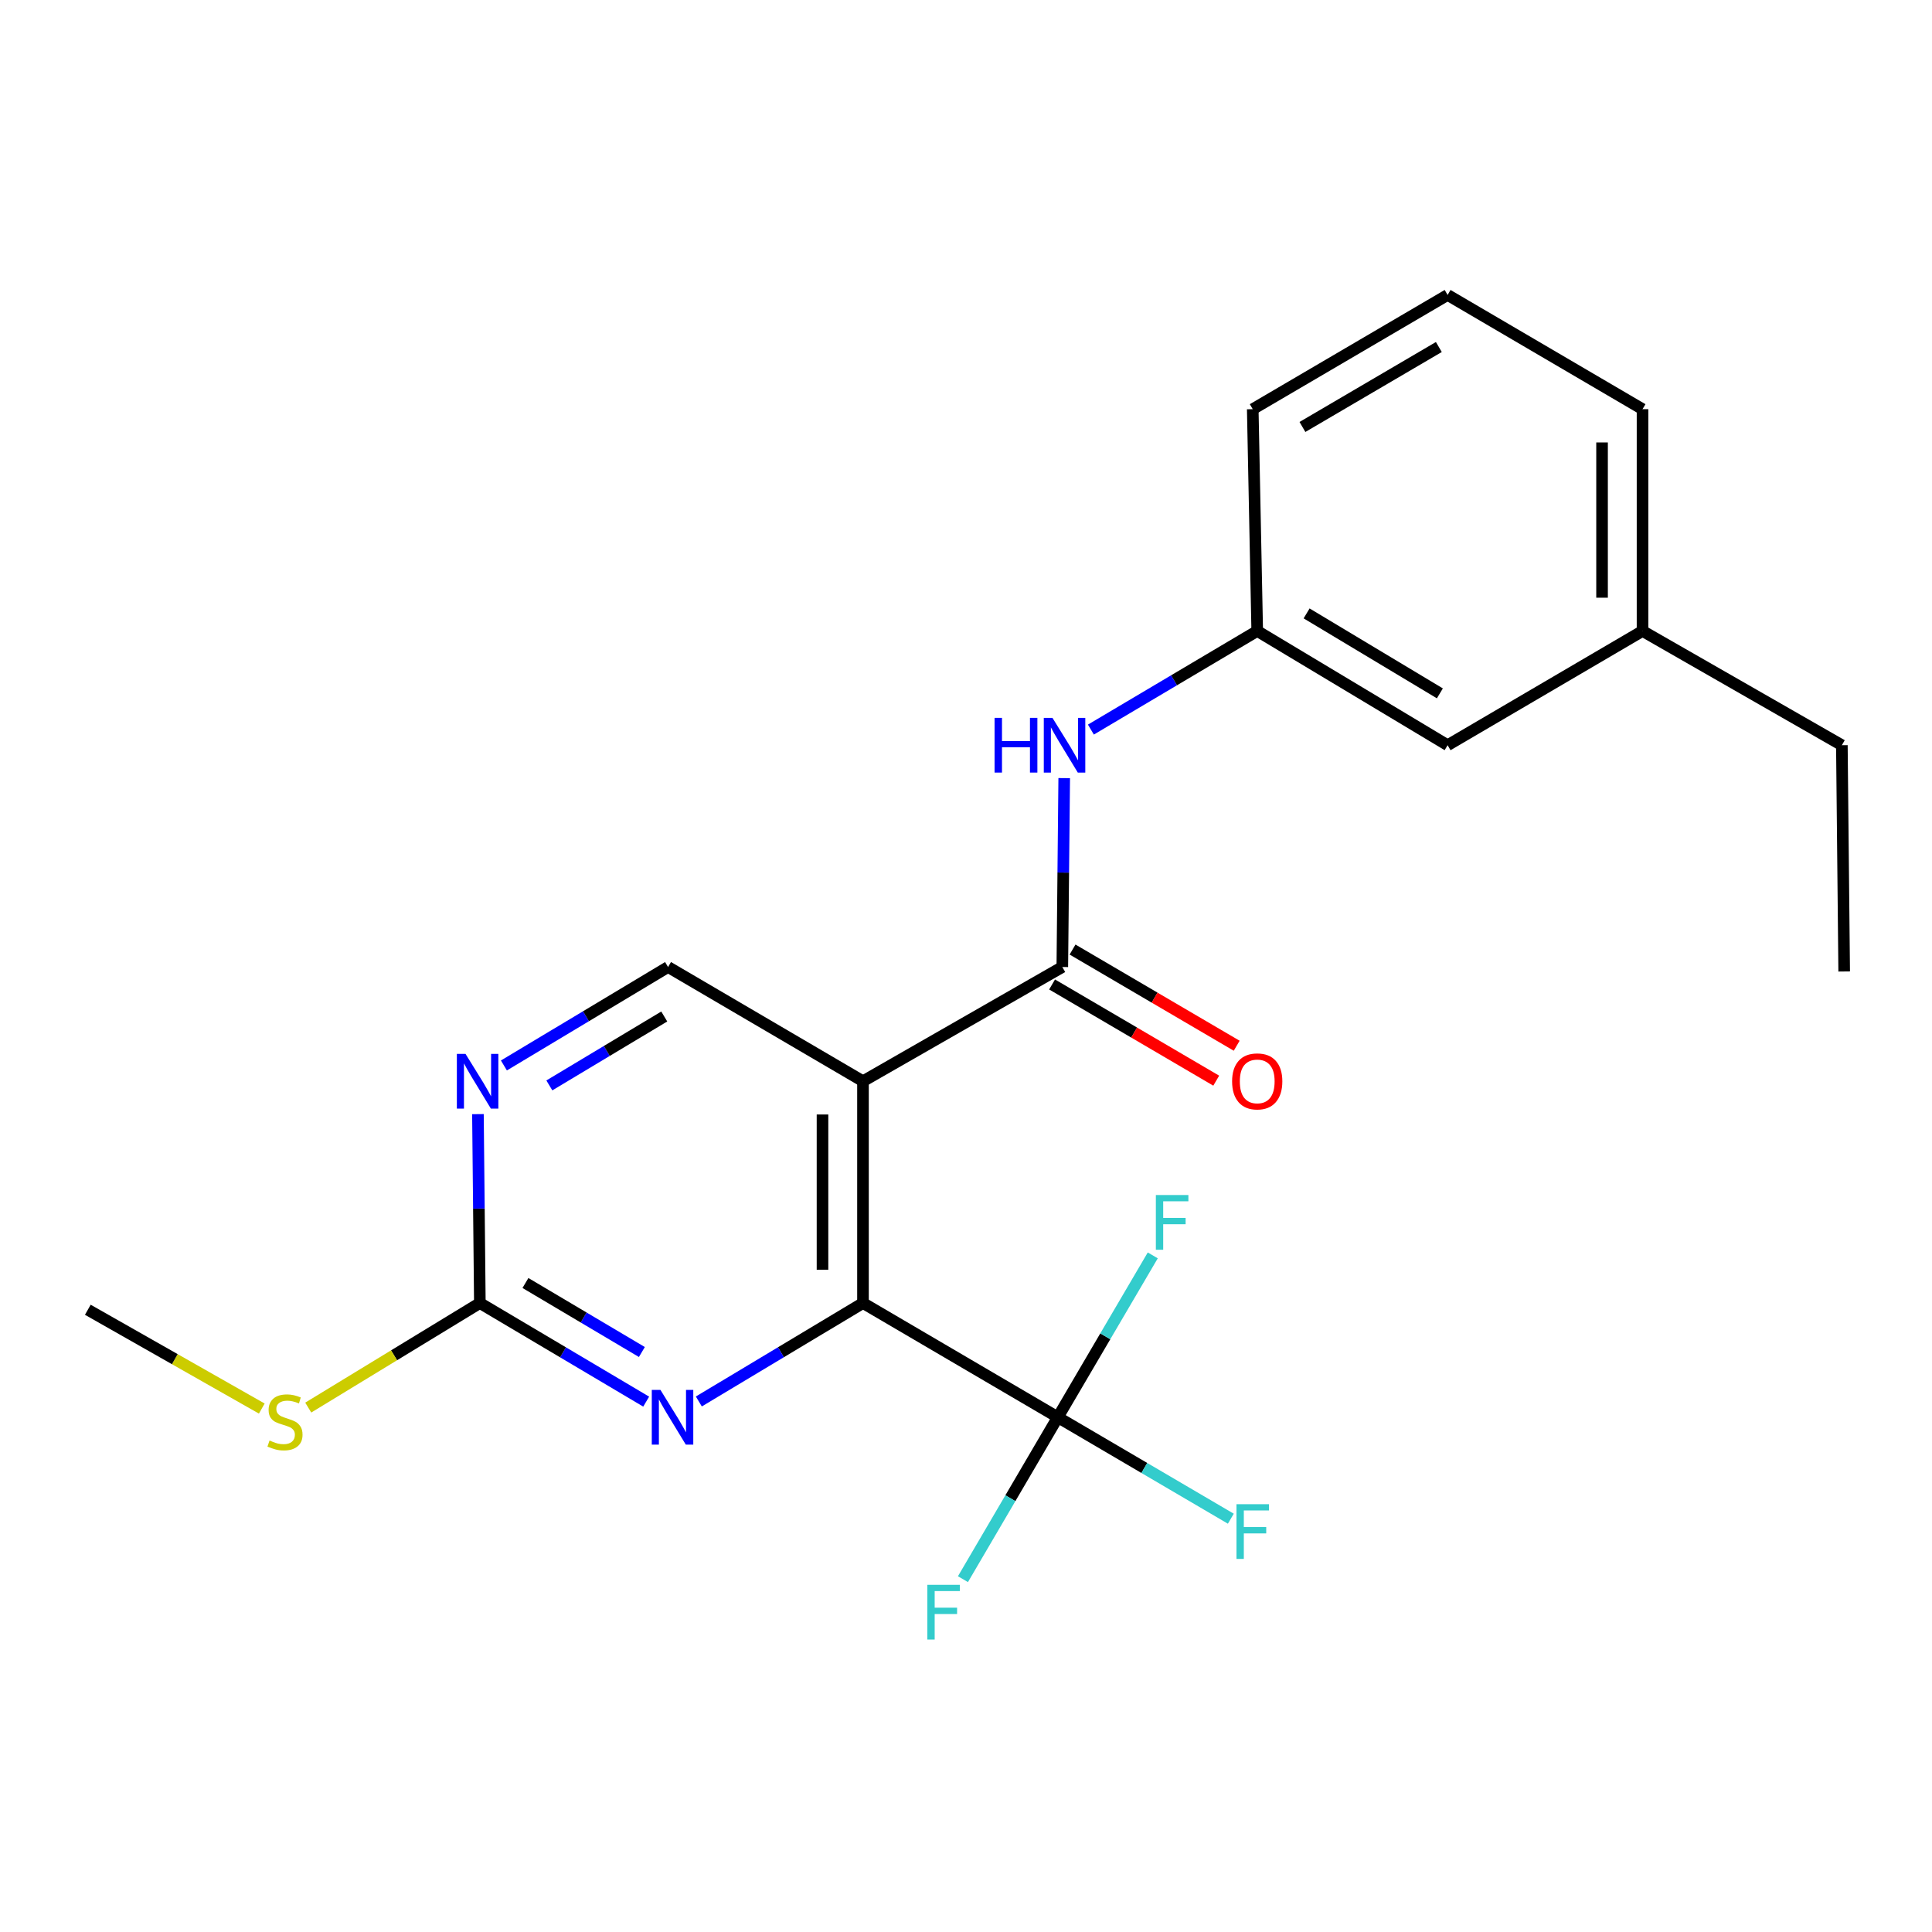 <?xml version='1.0' encoding='iso-8859-1'?>
<svg version='1.1' baseProfile='full'
              xmlns='http://www.w3.org/2000/svg'
                      xmlns:rdkit='http://www.rdkit.org/xml'
                      xmlns:xlink='http://www.w3.org/1999/xlink'
                  xml:space='preserve'
width='1000px' height='1000px' viewBox='0 0 1000 1000'>
<!-- END OF HEADER -->
<rect style='opacity:1.0;fill:#FFFFFF;stroke:none' width='1000' height='1000' x='0' y='0'> </rect>
<path class='bond-0' d='M 446.678,559.643 L 446.678,674.446' style='fill:none;fill-rule:evenodd;stroke:#000000;stroke-width:6px;stroke-linecap:butt;stroke-linejoin:miter;stroke-opacity:1' />
<path class='bond-0' d='M 425.726,576.863 L 425.726,657.225' style='fill:none;fill-rule:evenodd;stroke:#000000;stroke-width:6px;stroke-linecap:butt;stroke-linejoin:miter;stroke-opacity:1' />
<path class='bond-1' d='M 446.678,559.643 L 549.853,500.524' style='fill:none;fill-rule:evenodd;stroke:#000000;stroke-width:6px;stroke-linecap:butt;stroke-linejoin:miter;stroke-opacity:1' />
<path class='bond-6' d='M 446.678,559.643 L 345.784,500.524' style='fill:none;fill-rule:evenodd;stroke:#000000;stroke-width:6px;stroke-linecap:butt;stroke-linejoin:miter;stroke-opacity:1' />
<path class='bond-2' d='M 446.678,674.446 L 547.525,733.564' style='fill:none;fill-rule:evenodd;stroke:#000000;stroke-width:6px;stroke-linecap:butt;stroke-linejoin:miter;stroke-opacity:1' />
<path class='bond-3' d='M 446.678,674.446 L 404.196,699.923' style='fill:none;fill-rule:evenodd;stroke:#000000;stroke-width:6px;stroke-linecap:butt;stroke-linejoin:miter;stroke-opacity:1' />
<path class='bond-3' d='M 404.196,699.923 L 361.714,725.4' style='fill:none;fill-rule:evenodd;stroke:#0000FF;stroke-width:6px;stroke-linecap:butt;stroke-linejoin:miter;stroke-opacity:1' />
<path class='bond-7' d='M 549.853,500.524 L 550.344,451.638' style='fill:none;fill-rule:evenodd;stroke:#000000;stroke-width:6px;stroke-linecap:butt;stroke-linejoin:miter;stroke-opacity:1' />
<path class='bond-7' d='M 550.344,451.638 L 550.835,402.751' style='fill:none;fill-rule:evenodd;stroke:#0000FF;stroke-width:6px;stroke-linecap:butt;stroke-linejoin:miter;stroke-opacity:1' />
<path class='bond-8' d='M 544.557,509.562 L 587.036,534.456' style='fill:none;fill-rule:evenodd;stroke:#000000;stroke-width:6px;stroke-linecap:butt;stroke-linejoin:miter;stroke-opacity:1' />
<path class='bond-8' d='M 587.036,534.456 L 629.516,559.35' style='fill:none;fill-rule:evenodd;stroke:#FF0000;stroke-width:6px;stroke-linecap:butt;stroke-linejoin:miter;stroke-opacity:1' />
<path class='bond-8' d='M 555.15,491.486 L 597.629,516.38' style='fill:none;fill-rule:evenodd;stroke:#000000;stroke-width:6px;stroke-linecap:butt;stroke-linejoin:miter;stroke-opacity:1' />
<path class='bond-8' d='M 597.629,516.38 L 640.109,541.273' style='fill:none;fill-rule:evenodd;stroke:#FF0000;stroke-width:6px;stroke-linecap:butt;stroke-linejoin:miter;stroke-opacity:1' />
<path class='bond-10' d='M 547.525,733.564 L 572.097,691.677' style='fill:none;fill-rule:evenodd;stroke:#000000;stroke-width:6px;stroke-linecap:butt;stroke-linejoin:miter;stroke-opacity:1' />
<path class='bond-10' d='M 572.097,691.677 L 596.669,649.789' style='fill:none;fill-rule:evenodd;stroke:#33CCCC;stroke-width:6px;stroke-linecap:butt;stroke-linejoin:miter;stroke-opacity:1' />
<path class='bond-11' d='M 547.525,733.564 L 522.971,775.47' style='fill:none;fill-rule:evenodd;stroke:#000000;stroke-width:6px;stroke-linecap:butt;stroke-linejoin:miter;stroke-opacity:1' />
<path class='bond-11' d='M 522.971,775.47 L 498.417,817.375' style='fill:none;fill-rule:evenodd;stroke:#33CCCC;stroke-width:6px;stroke-linecap:butt;stroke-linejoin:miter;stroke-opacity:1' />
<path class='bond-12' d='M 547.525,733.564 L 592.3,759.821' style='fill:none;fill-rule:evenodd;stroke:#000000;stroke-width:6px;stroke-linecap:butt;stroke-linejoin:miter;stroke-opacity:1' />
<path class='bond-12' d='M 592.3,759.821 L 637.075,786.077' style='fill:none;fill-rule:evenodd;stroke:#33CCCC;stroke-width:6px;stroke-linecap:butt;stroke-linejoin:miter;stroke-opacity:1' />
<path class='bond-22' d='M 334.462,725.48 L 291.417,699.963' style='fill:none;fill-rule:evenodd;stroke:#0000FF;stroke-width:6px;stroke-linecap:butt;stroke-linejoin:miter;stroke-opacity:1' />
<path class='bond-22' d='M 291.417,699.963 L 248.371,674.446' style='fill:none;fill-rule:evenodd;stroke:#000000;stroke-width:6px;stroke-linecap:butt;stroke-linejoin:miter;stroke-opacity:1' />
<path class='bond-22' d='M 332.232,699.802 L 302.1,681.94' style='fill:none;fill-rule:evenodd;stroke:#0000FF;stroke-width:6px;stroke-linecap:butt;stroke-linejoin:miter;stroke-opacity:1' />
<path class='bond-22' d='M 302.1,681.94 L 271.968,664.078' style='fill:none;fill-rule:evenodd;stroke:#000000;stroke-width:6px;stroke-linecap:butt;stroke-linejoin:miter;stroke-opacity:1' />
<path class='bond-4' d='M 248.371,674.446 L 247.875,625.559' style='fill:none;fill-rule:evenodd;stroke:#000000;stroke-width:6px;stroke-linecap:butt;stroke-linejoin:miter;stroke-opacity:1' />
<path class='bond-4' d='M 247.875,625.559 L 247.38,576.673' style='fill:none;fill-rule:evenodd;stroke:#0000FF;stroke-width:6px;stroke-linecap:butt;stroke-linejoin:miter;stroke-opacity:1' />
<path class='bond-13' d='M 248.371,674.446 L 203.958,701.504' style='fill:none;fill-rule:evenodd;stroke:#000000;stroke-width:6px;stroke-linecap:butt;stroke-linejoin:miter;stroke-opacity:1' />
<path class='bond-13' d='M 203.958,701.504 L 159.545,728.562' style='fill:none;fill-rule:evenodd;stroke:#CCCC00;stroke-width:6px;stroke-linecap:butt;stroke-linejoin:miter;stroke-opacity:1' />
<path class='bond-5' d='M 260.821,551.478 L 303.303,526.001' style='fill:none;fill-rule:evenodd;stroke:#0000FF;stroke-width:6px;stroke-linecap:butt;stroke-linejoin:miter;stroke-opacity:1' />
<path class='bond-5' d='M 303.303,526.001 L 345.784,500.524' style='fill:none;fill-rule:evenodd;stroke:#000000;stroke-width:6px;stroke-linecap:butt;stroke-linejoin:miter;stroke-opacity:1' />
<path class='bond-5' d='M 284.341,561.803 L 314.078,543.969' style='fill:none;fill-rule:evenodd;stroke:#0000FF;stroke-width:6px;stroke-linecap:butt;stroke-linejoin:miter;stroke-opacity:1' />
<path class='bond-5' d='M 314.078,543.969 L 343.816,526.135' style='fill:none;fill-rule:evenodd;stroke:#000000;stroke-width:6px;stroke-linecap:butt;stroke-linejoin:miter;stroke-opacity:1' />
<path class='bond-9' d='M 564.644,377.635 L 607.69,352.113' style='fill:none;fill-rule:evenodd;stroke:#0000FF;stroke-width:6px;stroke-linecap:butt;stroke-linejoin:miter;stroke-opacity:1' />
<path class='bond-9' d='M 607.69,352.113 L 650.735,326.591' style='fill:none;fill-rule:evenodd;stroke:#000000;stroke-width:6px;stroke-linecap:butt;stroke-linejoin:miter;stroke-opacity:1' />
<path class='bond-14' d='M 650.735,326.591 L 749.278,385.721' style='fill:none;fill-rule:evenodd;stroke:#000000;stroke-width:6px;stroke-linecap:butt;stroke-linejoin:miter;stroke-opacity:1' />
<path class='bond-14' d='M 676.297,317.495 L 745.277,358.886' style='fill:none;fill-rule:evenodd;stroke:#000000;stroke-width:6px;stroke-linecap:butt;stroke-linejoin:miter;stroke-opacity:1' />
<path class='bond-17' d='M 650.735,326.591 L 648.419,211.788' style='fill:none;fill-rule:evenodd;stroke:#000000;stroke-width:6px;stroke-linecap:butt;stroke-linejoin:miter;stroke-opacity:1' />
<path class='bond-19' d='M 135.498,729.069 L 90.476,703.497' style='fill:none;fill-rule:evenodd;stroke:#CCCC00;stroke-width:6px;stroke-linecap:butt;stroke-linejoin:miter;stroke-opacity:1' />
<path class='bond-19' d='M 90.476,703.497 L 45.455,677.926' style='fill:none;fill-rule:evenodd;stroke:#000000;stroke-width:6px;stroke-linecap:butt;stroke-linejoin:miter;stroke-opacity:1' />
<path class='bond-15' d='M 749.278,385.721 L 850.171,326.591' style='fill:none;fill-rule:evenodd;stroke:#000000;stroke-width:6px;stroke-linecap:butt;stroke-linejoin:miter;stroke-opacity:1' />
<path class='bond-20' d='M 850.171,326.591 L 953.347,385.721' style='fill:none;fill-rule:evenodd;stroke:#000000;stroke-width:6px;stroke-linecap:butt;stroke-linejoin:miter;stroke-opacity:1' />
<path class='bond-23' d='M 850.171,326.591 L 850.171,211.788' style='fill:none;fill-rule:evenodd;stroke:#000000;stroke-width:6px;stroke-linecap:butt;stroke-linejoin:miter;stroke-opacity:1' />
<path class='bond-23' d='M 829.22,309.37 L 829.22,229.008' style='fill:none;fill-rule:evenodd;stroke:#000000;stroke-width:6px;stroke-linecap:butt;stroke-linejoin:miter;stroke-opacity:1' />
<path class='bond-16' d='M 749.278,152.669 L 648.419,211.788' style='fill:none;fill-rule:evenodd;stroke:#000000;stroke-width:6px;stroke-linecap:butt;stroke-linejoin:miter;stroke-opacity:1' />
<path class='bond-16' d='M 744.744,179.612 L 674.143,220.995' style='fill:none;fill-rule:evenodd;stroke:#000000;stroke-width:6px;stroke-linecap:butt;stroke-linejoin:miter;stroke-opacity:1' />
<path class='bond-18' d='M 749.278,152.669 L 850.171,211.788' style='fill:none;fill-rule:evenodd;stroke:#000000;stroke-width:6px;stroke-linecap:butt;stroke-linejoin:miter;stroke-opacity:1' />
<path class='bond-21' d='M 953.347,385.721 L 954.545,502.841' style='fill:none;fill-rule:evenodd;stroke:#000000;stroke-width:6px;stroke-linecap:butt;stroke-linejoin:miter;stroke-opacity:1' />
<path  class='atom-4' d='M 341.841 719.404
L 351.121 734.404
Q 352.041 735.884, 353.521 738.564
Q 355.001 741.244, 355.081 741.404
L 355.081 719.404
L 358.841 719.404
L 358.841 747.724
L 354.961 747.724
L 345.001 731.324
Q 343.841 729.404, 342.601 727.204
Q 341.401 725.004, 341.041 724.324
L 341.041 747.724
L 337.361 747.724
L 337.361 719.404
L 341.841 719.404
' fill='#0000FF'/>
<path  class='atom-6' d='M 240.947 545.483
L 250.227 560.483
Q 251.147 561.963, 252.627 564.643
Q 254.107 567.323, 254.187 567.483
L 254.187 545.483
L 257.947 545.483
L 257.947 573.803
L 254.067 573.803
L 244.107 557.403
Q 242.947 555.483, 241.707 553.283
Q 240.507 551.083, 240.147 550.403
L 240.147 573.803
L 236.467 573.803
L 236.467 545.483
L 240.947 545.483
' fill='#0000FF'/>
<path  class='atom-8' d='M 514.786 371.561
L 518.626 371.561
L 518.626 383.601
L 533.106 383.601
L 533.106 371.561
L 536.946 371.561
L 536.946 399.881
L 533.106 399.881
L 533.106 386.801
L 518.626 386.801
L 518.626 399.881
L 514.786 399.881
L 514.786 371.561
' fill='#0000FF'/>
<path  class='atom-8' d='M 544.746 371.561
L 554.026 386.561
Q 554.946 388.041, 556.426 390.721
Q 557.906 393.401, 557.986 393.561
L 557.986 371.561
L 561.746 371.561
L 561.746 399.881
L 557.866 399.881
L 547.906 383.481
Q 546.746 381.561, 545.506 379.361
Q 544.306 377.161, 543.946 376.481
L 543.946 399.881
L 540.266 399.881
L 540.266 371.561
L 544.746 371.561
' fill='#0000FF'/>
<path  class='atom-9' d='M 637.735 559.723
Q 637.735 552.923, 641.095 549.123
Q 644.455 545.323, 650.735 545.323
Q 657.015 545.323, 660.375 549.123
Q 663.735 552.923, 663.735 559.723
Q 663.735 566.603, 660.335 570.523
Q 656.935 574.403, 650.735 574.403
Q 644.495 574.403, 641.095 570.523
Q 637.735 566.643, 637.735 559.723
M 650.735 571.203
Q 655.055 571.203, 657.375 568.323
Q 659.735 565.403, 659.735 559.723
Q 659.735 554.163, 657.375 551.363
Q 655.055 548.523, 650.735 548.523
Q 646.415 548.523, 644.055 551.323
Q 641.735 554.123, 641.735 559.723
Q 641.735 565.443, 644.055 568.323
Q 646.415 571.203, 650.735 571.203
' fill='#FF0000'/>
<path  class='atom-11' d='M 598.27 618.546
L 615.11 618.546
L 615.11 621.786
L 602.07 621.786
L 602.07 630.386
L 613.67 630.386
L 613.67 633.666
L 602.07 633.666
L 602.07 646.866
L 598.27 646.866
L 598.27 618.546
' fill='#33CCCC'/>
<path  class='atom-12' d='M 479.987 820.298
L 496.827 820.298
L 496.827 823.538
L 483.787 823.538
L 483.787 832.138
L 495.387 832.138
L 495.387 835.418
L 483.787 835.418
L 483.787 848.618
L 479.987 848.618
L 479.987 820.298
' fill='#33CCCC'/>
<path  class='atom-13' d='M 639.999 778.57
L 656.839 778.57
L 656.839 781.81
L 643.799 781.81
L 643.799 790.41
L 655.399 790.41
L 655.399 793.69
L 643.799 793.69
L 643.799 806.89
L 639.999 806.89
L 639.999 778.57
' fill='#33CCCC'/>
<path  class='atom-14' d='M 139.512 745.612
Q 139.832 745.732, 141.152 746.292
Q 142.472 746.852, 143.912 747.212
Q 145.392 747.532, 146.832 747.532
Q 149.512 747.532, 151.072 746.252
Q 152.632 744.932, 152.632 742.652
Q 152.632 741.092, 151.832 740.132
Q 151.072 739.172, 149.872 738.652
Q 148.672 738.132, 146.672 737.532
Q 144.152 736.772, 142.632 736.052
Q 141.152 735.332, 140.072 733.812
Q 139.032 732.292, 139.032 729.732
Q 139.032 726.172, 141.432 723.972
Q 143.872 721.772, 148.672 721.772
Q 151.952 721.772, 155.672 723.332
L 154.752 726.412
Q 151.352 725.012, 148.792 725.012
Q 146.032 725.012, 144.512 726.172
Q 142.992 727.292, 143.032 729.252
Q 143.032 730.772, 143.792 731.692
Q 144.592 732.612, 145.712 733.132
Q 146.872 733.652, 148.792 734.252
Q 151.352 735.052, 152.872 735.852
Q 154.392 736.652, 155.472 738.292
Q 156.592 739.892, 156.592 742.652
Q 156.592 746.572, 153.952 748.692
Q 151.352 750.772, 146.992 750.772
Q 144.472 750.772, 142.552 750.212
Q 140.672 749.692, 138.432 748.772
L 139.512 745.612
' fill='#CCCC00'/>
</svg>
